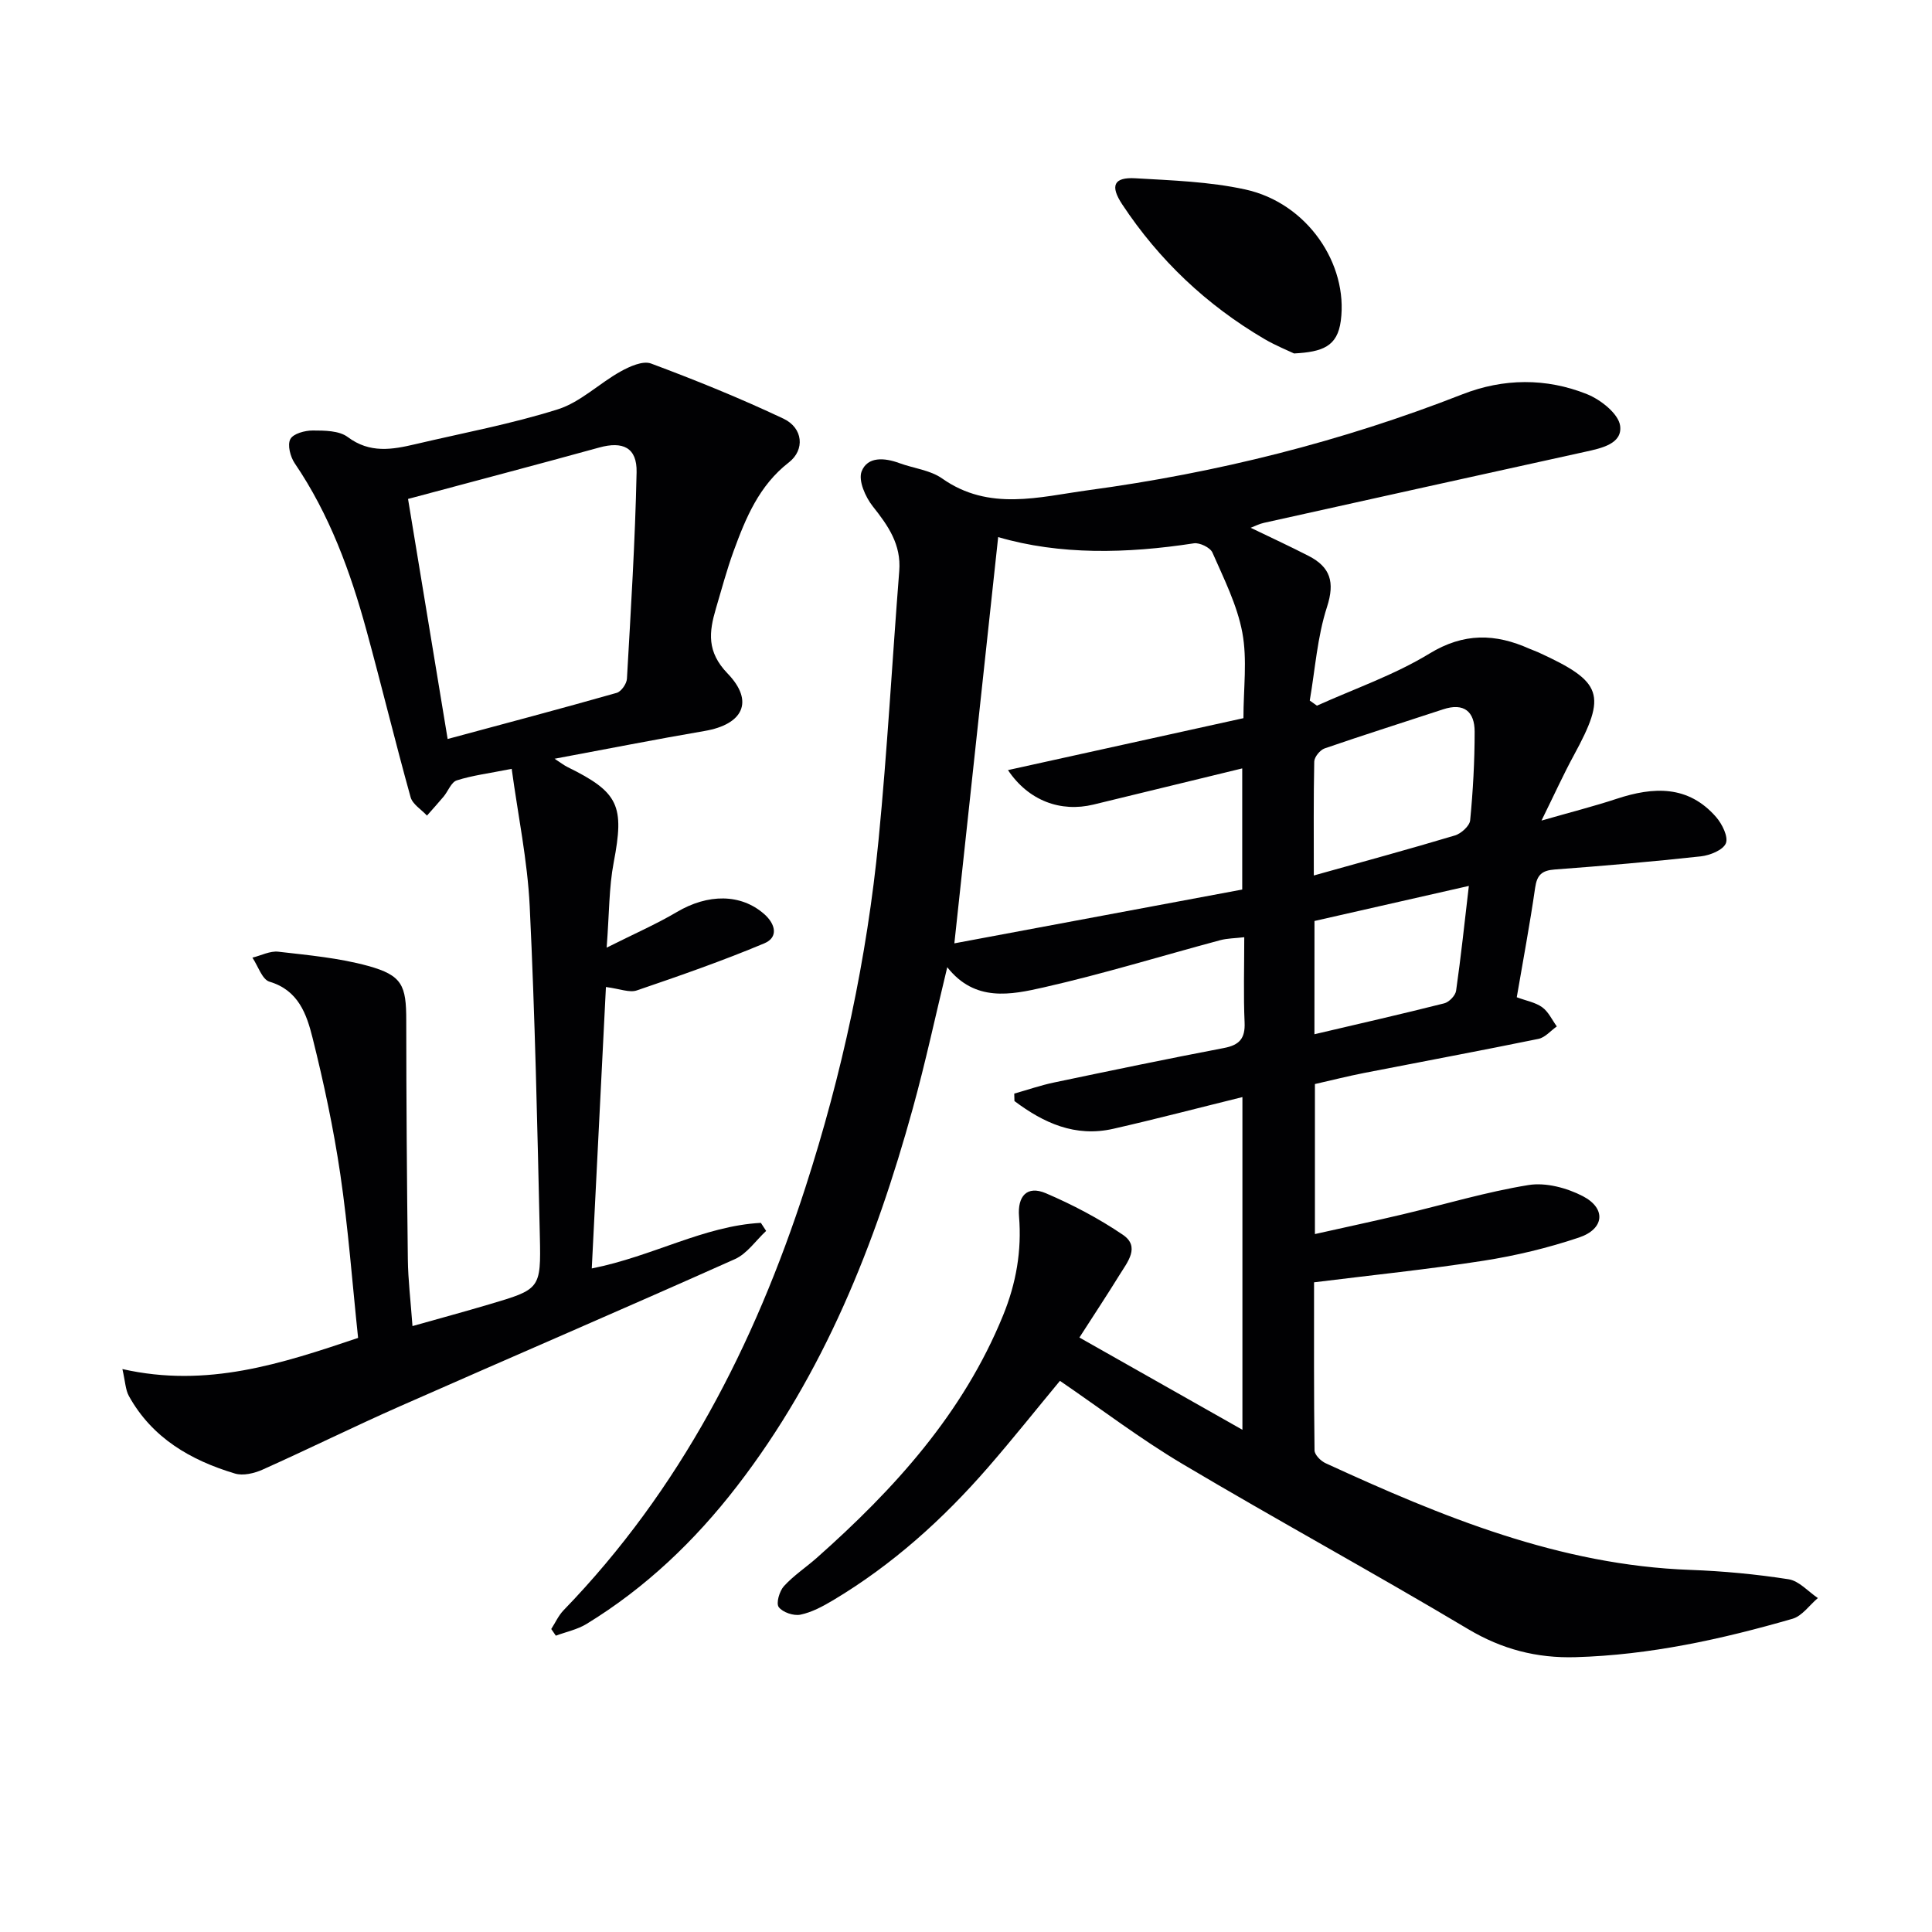 <svg enable-background="new 0 0 400 400" viewBox="0 0 400 400" xmlns="http://www.w3.org/2000/svg"><g fill="#010103"><path d="m258.94 109.27c4.05 1.96 8.07 3.81 12 5.83 4.49 2.31 5.47 5.4 3.8 10.57-2.01 6.19-2.45 12.89-3.57 19.37.5.35 1 .71 1.49 1.06 7.8-3.52 16.02-6.35 23.27-10.77 7.15-4.37 13.67-4.18 20.76-1 .61.27 1.25.47 1.85.75 13.31 6.1 14.16 8.7 7.31 21.29-2.13 3.91-3.97 7.98-6.7 13.52 6.16-1.77 10.92-2.97 15.57-4.51 7.62-2.51 14.81-2.85 20.59 3.79 1.24 1.43 2.56 4.09 2.01 5.43-.58 1.4-3.29 2.49-5.18 2.7-10.07 1.1-20.16 1.97-30.26 2.72-2.67.2-3.67 1.14-4.05 3.8-1.08 7.53-2.5 15.02-3.8 22.65 1.98.74 3.88 1.06 5.28 2.08 1.28.93 2.03 2.61 3.01 3.96-1.27.89-2.42 2.3-3.81 2.58-12.01 2.46-24.07 4.7-36.11 7.06-3.37.66-6.71 1.51-10.16 2.29v31.06c6.29-1.41 12.2-2.67 18.08-4.06 8.72-2.06 17.34-4.66 26.15-6.09 3.57-.58 7.94.59 11.25 2.31 4.87 2.54 4.46 6.79-.82 8.56-6.41 2.15-13.08 3.76-19.76 4.8-11.46 1.79-23.02 2.97-35.08 4.47 0 11.54-.05 23.17.1 34.79.01.92 1.29 2.21 2.29 2.66 24.08 11.07 48.45 21.12 75.52 22.09 6.8.25 13.62.89 20.34 1.94 2.17.34 4.05 2.54 6.06 3.89-1.74 1.47-3.25 3.71-5.25 4.29-14.68 4.24-29.56 7.51-44.93 7.95-8.01.23-15.2-1.62-22.23-5.81-19.56-11.67-39.57-22.57-59.15-34.2-8.7-5.17-16.8-11.35-25.36-17.2-4.91 5.92-9.76 12.02-14.86 17.89-9.34 10.75-19.83 20.2-32.1 27.53-2.12 1.26-4.4 2.5-6.77 2.99-1.4.29-3.68-.48-4.49-1.57-.59-.79.14-3.3 1.07-4.33 2-2.2 4.55-3.87 6.79-5.85 16.08-14.26 30.32-29.92 38.59-50.22 2.71-6.64 3.88-13.38 3.3-20.48-.34-4.16 1.62-6.48 5.56-4.8 5.54 2.37 10.96 5.22 15.94 8.6 3.65 2.48.93 5.67-.69 8.3-2.6 4.21-5.33 8.33-8.31 12.97 11.3 6.39 22.23 12.58 33.75 19.1 0-23.23 0-45.76 0-68.88-9.13 2.25-17.89 4.55-26.72 6.56-7.93 1.81-14.47-1.23-20.48-5.74-.01-.51-.03-1.03-.04-1.54 2.76-.78 5.48-1.73 8.28-2.31 11.69-2.45 23.39-4.89 35.13-7.13 3.21-.61 4.43-1.98 4.28-5.3-.25-5.64-.07-11.3-.07-17.64-1.93.23-3.51.22-4.99.62-12.17 3.26-24.23 6.98-36.5 9.76-6.81 1.54-14.27 3.11-20-4.17-2.44 10.06-4.51 19.75-7.15 29.29-7.75 28.07-18.39 54.85-36.39 78.17-8.72 11.3-18.92 21.04-31.14 28.51-1.9 1.16-4.23 1.64-6.36 2.43-.32-.46-.63-.92-.95-1.38.84-1.3 1.49-2.78 2.55-3.88 24.14-24.94 39.51-54.9 50.08-87.57 7.58-23.44 12.74-47.45 15.14-71.96 1.81-18.51 2.82-37.1 4.28-55.65.43-5.49-2.3-9.37-5.49-13.39-1.52-1.92-3.03-5.35-2.3-7.22 1.22-3.12 4.74-2.85 7.8-1.72 2.96 1.09 6.41 1.44 8.88 3.19 9.71 6.84 20.11 3.8 30.26 2.42 26.58-3.59 52.44-10.06 77.46-19.86 8.46-3.31 17.32-3.41 25.76-.03 2.84 1.13 6.54 4.05 6.88 6.55.5 3.73-3.86 4.65-7.2 5.38-22.19 4.88-44.37 9.79-66.55 14.72-.95.2-1.84.68-2.74 1.02zm-52.28 1.93c-3.08 28.57-6.12 56.7-9.07 84.11 19.21-3.59 39.49-7.38 59.6-11.14 0-8.82 0-16.86 0-25.08-10.56 2.57-20.68 5.03-30.81 7.49-6.74 1.63-13.42-.76-17.69-7.14 16.47-3.63 32.52-7.17 48.75-10.75 0-6.15.82-12.11-.23-17.72-1.07-5.72-3.82-11.16-6.19-16.57-.46-1.04-2.65-2.1-3.85-1.91-13.93 2.14-27.76 2.44-40.51-1.29zm65.35 70.06c10.13-2.84 19.72-5.44 29.22-8.29 1.29-.39 3.04-1.97 3.15-3.13.59-6.09.93-12.23.93-18.35 0-4.13-2.18-6.07-6.53-4.63-8.18 2.7-16.39 5.28-24.53 8.09-.95.33-2.12 1.77-2.15 2.72-.16 7.61-.09 15.24-.09 23.59zm.13 32.87c9.25-2.17 18.08-4.18 26.87-6.4 1.01-.25 2.32-1.61 2.46-2.61 1-6.99 1.74-14.01 2.64-21.7-11.14 2.53-21.54 4.89-31.96 7.26-.01 7.93-.01 15.37-.01 23.45z"/><path d="m125.45 204.35c-.97 19.32-1.94 38.45-2.93 58.27 12.66-2.51 23.17-8.8 35.01-9.44.36.56.73 1.11 1.09 1.67-2.13 1.98-3.94 4.7-6.45 5.83-23.05 10.31-46.26 20.27-69.36 30.47-9.56 4.22-18.93 8.86-28.47 13.13-1.71.76-4.01 1.31-5.7.8-9.15-2.74-17.13-7.35-21.95-16.04-.72-1.3-.75-2.99-1.35-5.59 17.54 3.97 32.94-1.11 48.8-6.45-1.21-11.46-2.04-22.72-3.68-33.86-1.4-9.5-3.42-18.95-5.75-28.27-1.22-4.87-2.91-9.84-8.91-11.62-1.54-.46-2.38-3.26-3.54-4.98 1.8-.44 3.65-1.43 5.37-1.23 6.23.72 12.56 1.29 18.57 2.94 7.08 1.95 7.91 4.03 7.91 11.26.01 16.49.13 32.99.33 49.48.05 4.29.58 8.58.96 13.83 5.53-1.56 10.73-2.97 15.89-4.5 10.53-3.12 10.73-3.15 10.48-14.07-.52-22.79-1-45.59-2.1-68.35-.46-9.5-2.44-18.92-3.73-28.45-4.72.94-8.15 1.36-11.37 2.39-1.15.37-1.79 2.23-2.72 3.35-1.12 1.34-2.3 2.63-3.45 3.94-1.16-1.26-2.98-2.34-3.39-3.81-3.19-11.46-5.99-23.03-9.13-34.51-3.34-12.21-7.66-24.03-14.86-34.62-.91-1.34-1.55-3.79-.91-5 .59-1.14 3.03-1.8 4.65-1.79 2.45 0 5.45.02 7.23 1.35 4.59 3.44 9.22 2.61 14.06 1.47 9.85-2.32 19.84-4.17 29.46-7.21 4.67-1.48 8.54-5.36 12.96-7.82 1.88-1.05 4.62-2.28 6.31-1.66 9.28 3.46 18.48 7.19 27.43 11.42 4.05 1.91 4.48 6.44 1.12 9.05-6.16 4.78-8.92 11.47-11.44 18.36-1.42 3.9-2.49 7.92-3.67 11.91-1.43 4.86-1.93 8.93 2.42 13.44 5.6 5.81 3.17 10.55-4.76 11.9-10.12 1.73-20.2 3.73-31.06 5.75 1.36.88 1.98 1.38 2.68 1.72 10.66 5.24 11.8 8.01 9.56 19.75-.99 5.17-.91 10.55-1.46 17.64 5.67-2.85 10.24-4.84 14.51-7.36 6.46-3.83 13.27-3.83 18.09.39 2.37 2.07 3 4.83.06 6.07-8.64 3.63-17.52 6.72-26.4 9.75-1.53.53-3.51-.33-6.41-.7zm-40.97-101.05c2.65 16.05 5.39 32.7 8.2 49.7 11.79-3.18 23.42-6.26 35-9.55.94-.27 2.06-1.88 2.12-2.92.81-14.25 1.7-28.5 2-42.76.11-5.12-2.86-6.47-7.75-5.11-13.17 3.63-26.38 7.1-39.57 10.64z"/><path d="m267.92 73.18c-1.25-.6-3.81-1.63-6.17-3.01-11.94-7.02-21.77-16.3-29.41-27.86-2.55-3.86-1.76-5.66 2.73-5.4 7.6.44 15.32.7 22.72 2.31 12.88 2.8 21.36 15.45 19.81 27.18-.7 5.34-3.77 6.46-9.68 6.78z"/></g></svg>